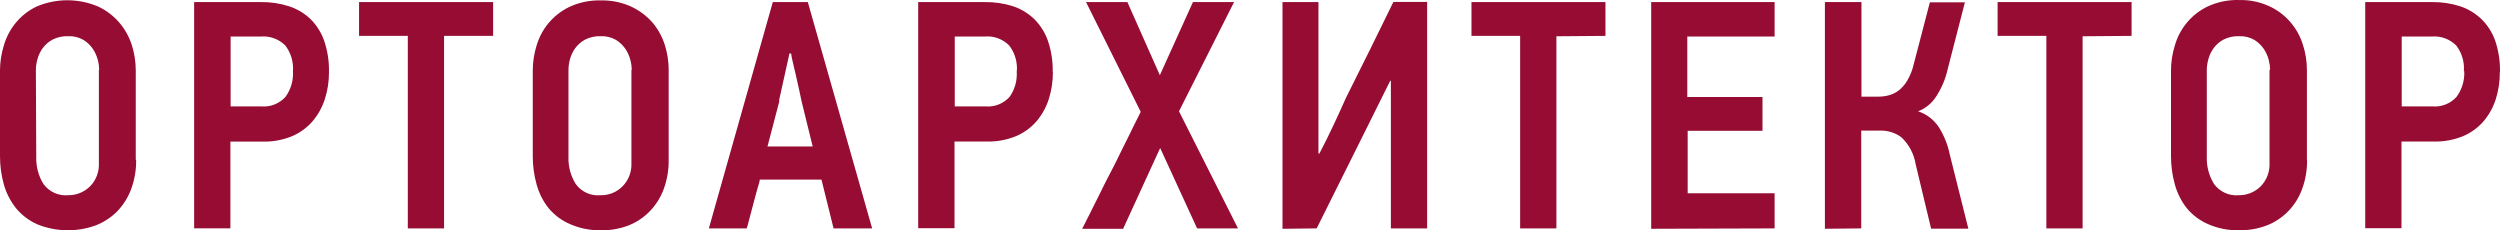 <?xml version="1.0" encoding="UTF-8"?> <svg xmlns="http://www.w3.org/2000/svg" viewBox="0 0 204.06 18.798" fill="none"> <path d="M11.112 13.04C11.126 13.854 10.989 14.663 10.709 15.426C10.458 16.107 10.07 16.727 9.57 17.246C9.069 17.751 8.471 18.143 7.813 18.397C6.262 18.958 4.565 18.926 3.035 18.307C2.366 18.01 1.773 17.559 1.303 16.989C0.85 16.42 0.514 15.764 0.315 15.059C0.103 14.304 -0.003 13.523 0 12.737V5.74C0.003 5.066 0.105 4.396 0.302 3.752C0.497 3.052 0.837 2.402 1.298 1.848C1.76 1.293 2.333 0.846 2.978 0.536C3.776 0.196 4.632 0.021 5.496 0.021C6.361 0.021 7.217 0.196 8.015 0.536C8.661 0.838 9.239 1.273 9.711 1.814C10.184 2.356 10.541 2.991 10.76 3.682C10.971 4.346 11.079 5.041 11.081 5.74V13.04H11.112ZM8.097 5.695C8.091 5.421 8.053 5.149 7.983 4.884C7.898 4.566 7.762 4.264 7.58 3.99C7.377 3.694 7.115 3.444 6.812 3.257C6.429 3.038 5.992 2.933 5.553 2.955C5.117 2.939 4.685 3.034 4.294 3.231C3.978 3.399 3.703 3.636 3.488 3.926C3.293 4.193 3.148 4.493 3.06 4.814C2.976 5.108 2.931 5.413 2.928 5.72L2.959 12.795C2.932 13.583 3.138 14.361 3.551 15.027C3.785 15.342 4.094 15.591 4.449 15.75C4.804 15.908 5.193 15.972 5.578 15.934C6.231 15.94 6.861 15.686 7.335 15.226C7.585 14.977 7.78 14.676 7.907 14.343C8.034 14.01 8.09 13.654 8.071 13.297V5.695H8.097ZM26.852 5.875C26.858 6.631 26.744 7.382 26.512 8.1C26.298 8.768 25.953 9.385 25.499 9.914C25.037 10.441 24.464 10.854 23.824 11.123C23.071 11.428 22.266 11.577 21.457 11.56H18.806V18.635H15.847V0.17H21.306C22.08 0.16 22.851 0.275 23.591 0.511C24.242 0.722 24.84 1.078 25.341 1.553C25.844 2.051 26.227 2.66 26.462 3.334C26.737 4.149 26.869 5.007 26.852 5.868V5.875ZM23.912 5.81C23.969 5.053 23.744 4.302 23.282 3.707C23.022 3.45 22.711 3.252 22.37 3.127C22.03 3.002 21.667 2.952 21.306 2.981H18.825V8.685H21.343C21.706 8.716 22.071 8.662 22.41 8.527C22.749 8.392 23.054 8.18 23.301 7.907C23.743 7.305 23.96 6.561 23.912 5.81ZM36.246 2.929V18.642H33.287V2.929H29.308V0.17H40.25V2.929H36.246ZM54.58 13.04C54.593 13.854 54.456 14.663 54.177 15.426C53.927 16.108 53.539 16.728 53.037 17.246C52.547 17.748 51.959 18.141 51.312 18.397C50.598 18.673 49.84 18.808 49.077 18.796C48.213 18.815 47.355 18.649 46.559 18.307C45.87 18.02 45.259 17.568 44.777 16.989C44.326 16.42 43.994 15.764 43.801 15.059C43.589 14.304 43.483 13.523 43.486 12.737V5.74C43.489 5.066 43.591 4.396 43.788 3.752C43.982 3.081 44.308 2.457 44.745 1.919C45.218 1.35 45.804 0.889 46.464 0.569C47.273 0.19 48.156 0.008 49.045 0.035C49.894 0.013 50.737 0.184 51.513 0.536C52.17 0.841 52.759 1.278 53.245 1.823C53.698 2.357 54.043 2.978 54.259 3.649C54.47 4.314 54.578 5.009 54.58 5.708V13.04ZM51.57 5.695C51.562 5.421 51.522 5.149 51.45 4.884C51.368 4.565 51.231 4.262 51.048 3.99C50.844 3.694 50.583 3.444 50.28 3.257C49.896 3.038 49.46 2.933 49.02 2.955C48.585 2.94 48.152 3.035 47.761 3.231C47.446 3.401 47.171 3.638 46.955 3.926C46.763 4.194 46.618 4.494 46.527 4.814C46.445 5.109 46.402 5.414 46.401 5.72V12.795C46.372 13.584 46.581 14.363 46.999 15.027C47.232 15.343 47.54 15.592 47.894 15.751C48.248 15.909 48.636 15.972 49.02 15.934C49.358 15.943 49.695 15.881 50.008 15.751C50.321 15.622 50.605 15.427 50.842 15.18C51.078 14.933 51.262 14.639 51.382 14.316C51.502 13.993 51.555 13.648 51.539 13.303V5.695H51.57ZM67.052 14.66H62.015C62.015 14.815 61.914 15.085 61.807 15.458C61.7 15.831 61.6 16.223 61.486 16.648C61.373 17.072 61.266 17.471 61.171 17.844C61.077 18.217 61.002 18.487 60.951 18.642H57.86L63.079 0.17H65.937L71.188 18.642H68.04L67.052 14.66ZM63.621 8.229L62.645 11.953H66.334L65.427 8.261C65.39 8.107 65.339 7.836 65.258 7.463C65.176 7.09 65.094 6.704 64.999 6.299C64.905 5.894 64.811 5.508 64.729 5.142C64.662 4.885 64.61 4.625 64.571 4.363H64.439L63.583 8.222L63.621 8.229ZM85.94 5.875C85.946 6.633 85.831 7.386 85.6 8.107C85.387 8.769 85.047 9.381 84.599 9.907C84.137 10.434 83.564 10.848 82.924 11.117C82.171 11.422 81.366 11.57 80.557 11.554H77.912V18.629H74.947V0.17H80.405C81.18 0.16 81.951 0.275 82.691 0.511C83.333 0.725 83.922 1.081 84.416 1.553C84.919 2.051 85.302 2.66 85.537 3.334C85.812 4.149 85.944 5.007 85.927 5.868L85.94 5.875ZM83 5.81C83.057 5.053 82.832 4.302 82.37 3.707C82.112 3.449 81.802 3.25 81.462 3.125C81.122 2.999 80.76 2.95 80.399 2.981H77.931V8.685H80.45C80.812 8.716 81.177 8.662 81.516 8.527C81.856 8.392 82.161 8.18 82.408 7.907C82.838 7.301 83.044 6.557 82.987 5.81H83ZM91.7 18.674H88.332C88.471 18.404 88.666 18.031 88.918 17.516L89.761 15.831C90.076 15.188 90.391 14.545 90.737 13.902C91.084 13.258 91.367 12.615 91.7 11.972C92.034 11.329 92.28 10.789 92.532 10.287C92.783 9.785 92.972 9.393 93.111 9.129L88.647 0.17H92.022L94.672 6.138L97.373 0.17H100.729L96.234 9.084L101.05 18.642H97.713L94.697 12.081L91.688 18.642L91.7 18.674ZM104.683 18.674V0.17H107.617V12.538C107.617 12.538 107.617 12.538 107.654 12.538H107.692C108.095 11.773 108.467 11.014 108.825 10.255C109.184 9.496 109.524 8.756 109.864 7.984C110.494 6.698 111.174 5.373 111.81 4.08C112.446 2.788 113.069 1.508 113.736 0.157H116.488V18.642H113.529V6.589H113.478C113.182 7.174 112.886 7.766 112.59 8.37C112.294 8.975 112.005 9.56 111.709 10.145L107.472 18.642L104.683 18.674ZM127.04 2.961V18.642H124.08V2.929H120.108V0.17H131.044V2.929L127.04 2.961ZM134.777 18.674V0.17H144.851V2.981H137.724V7.92H143.862V10.679H137.755V15.773H144.851V18.642L134.777 18.674ZM148.956 18.674V0.17H151.94V7.888H153.369C153.641 7.885 153.912 7.848 154.175 7.779C154.461 7.703 154.731 7.572 154.968 7.393C155.249 7.175 155.486 6.904 155.667 6.595C155.915 6.182 156.096 5.73 156.202 5.257L157.524 0.189H160.383L158.973 5.663C158.793 6.465 158.469 7.226 158.016 7.907C157.665 8.447 157.156 8.859 156.561 9.084C157.249 9.309 157.842 9.762 158.249 10.371C158.686 11.063 158.993 11.833 159.155 12.641L160.666 18.667H157.625L156.366 13.413C156.229 12.562 155.816 11.783 155.195 11.2C154.696 10.836 154.095 10.646 153.483 10.66H151.921V18.642L148.956 18.674ZM169.991 2.961V18.642H167.031V2.929H163.052V0.17H173.988V2.929L169.991 2.961ZM188.312 13.04C188.325 13.854 188.188 14.663 187.909 15.426C187.663 16.105 187.278 16.723 186.778 17.237C186.278 17.751 185.676 18.149 185.013 18.404C184.298 18.673 183.54 18.806 182.778 18.796C181.914 18.817 181.056 18.65 180.259 18.307C179.575 18.017 178.969 17.565 178.49 16.989C178.044 16.418 177.714 15.762 177.521 15.059C177.309 14.302 177.203 13.518 177.206 12.731V5.74C177.208 5.066 177.31 4.396 177.508 3.752C177.703 3.052 178.042 2.402 178.504 1.848C178.965 1.293 179.538 0.846 180.184 0.536C180.993 0.158 181.876 -0.025 182.765 0.003C183.615 -0.019 184.458 0.154 185.233 0.511C185.88 0.807 186.458 1.24 186.931 1.781C187.403 2.322 187.757 2.959 187.972 3.649C188.188 4.313 188.299 5.008 188.299 5.708V13.04H188.312ZM185.296 5.695C185.29 5.421 185.252 5.149 185.183 4.884C185.097 4.566 184.961 4.264 184.78 3.99C184.576 3.694 184.314 3.444 184.012 3.257C183.628 3.038 183.192 2.933 182.752 2.955C182.317 2.939 181.884 3.034 181.493 3.231C181.177 3.399 180.902 3.636 180.687 3.926C180.492 4.194 180.346 4.497 180.259 4.82C180.175 5.112 180.13 5.415 180.127 5.72V12.795C180.101 13.584 180.31 14.362 180.725 15.027C180.959 15.342 181.269 15.591 181.624 15.75C181.978 15.908 182.367 15.972 182.752 15.934C183.406 15.94 184.036 15.686 184.509 15.226C184.759 14.977 184.954 14.676 185.081 14.343C185.208 14.01 185.264 13.654 185.246 13.297V5.695H185.296ZM204.045 5.875C204.053 6.632 203.94 7.386 203.712 8.107C203.499 8.769 203.158 9.381 202.711 9.907C202.249 10.434 201.676 10.848 201.036 11.117C200.283 11.422 199.478 11.57 198.669 11.554H196.018V18.629H193.059V0.17H198.517C199.292 0.16 200.063 0.275 200.803 0.511C201.45 0.724 202.043 1.079 202.54 1.553C203.049 2.051 203.436 2.663 203.674 3.341C203.947 4.156 204.077 5.014 204.058 5.875H204.045ZM201.111 5.81C201.169 5.053 200.944 4.302 200.482 3.707C200.221 3.45 199.911 3.252 199.57 3.127C199.229 3.002 198.866 2.952 198.505 2.981H196.037V8.685H198.555C198.918 8.716 199.283 8.662 199.622 8.527C199.961 8.392 200.266 8.18 200.513 7.907C200.957 7.305 201.18 6.563 201.143 5.81H201.111Z" fill="#960C33"></path> </svg> 